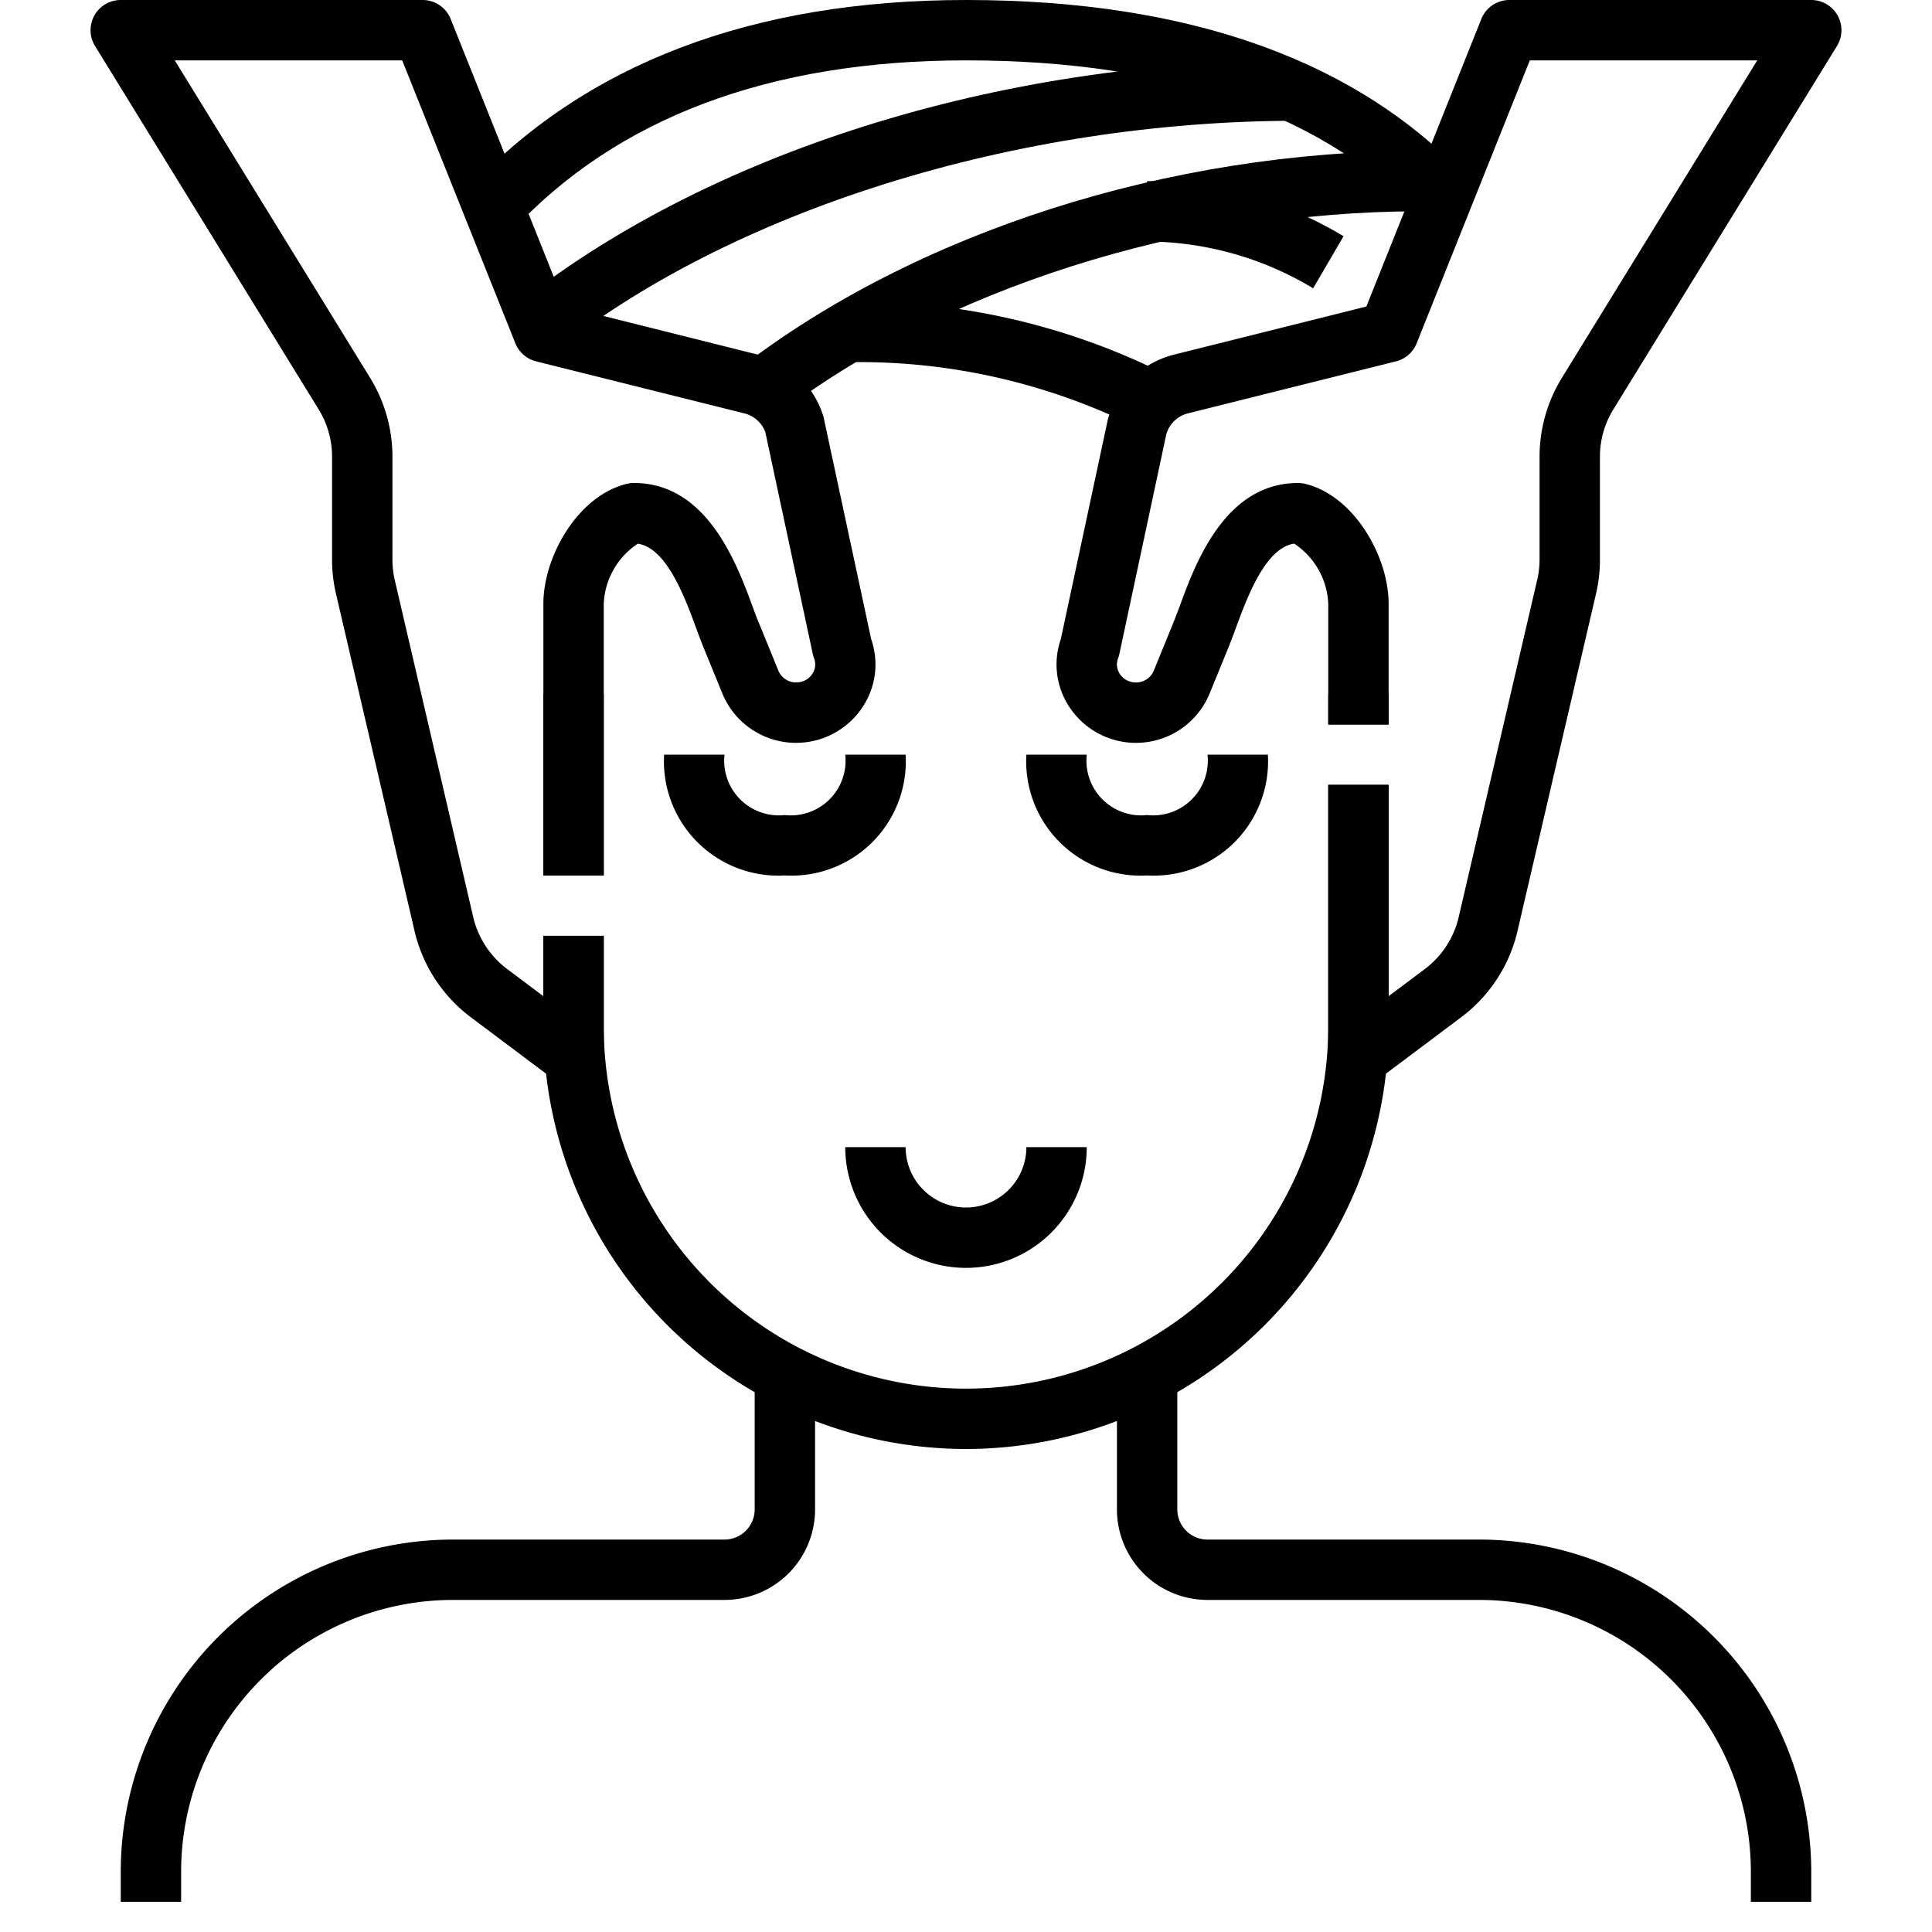 <svg height='100px' width='100px'  fill="#000000" xmlns="http://www.w3.org/2000/svg" viewBox="0 0 64 64" x="0px" y="0px"><title>29-face massge</title><g data-name="29-face massge"><path d="M16.931,7.679,15.462,6.321C19.336,2.127,24.9,0,32,0c7.441,0,13.073,2.034,16.739,6.045L47.263,7.4C43.991,3.814,38.856,2,32,2,25.48,2,20.411,3.91,16.931,7.679Z"></path><path d="M25.712,13.791l-1.225-1.582C30.318,7.7,38.734,5,47,5V7C39.279,7,31.122,9.6,25.712,13.791Z"></path><rect x="18" y="23" width="2" height="6"></rect><path d="M32,48A14.015,14.015,0,0,1,18,34V31h2v3a12,12,0,0,0,24,0V26h2v8A14.015,14.015,0,0,1,32,48Z"></path><rect x="44" y="23" width="2" height="1"></rect><path d="M37.542,14.1A20.623,20.623,0,0,0,28,12V10a22.6,22.6,0,0,1,10.46,2.326Z"></path><path d="M18.208,11.778l-1.256-1.556C23.325,5.073,33.063,2,43,2V4C33.647,4,24.148,6.98,18.208,11.778Z"></path><path d="M43.5,9.55A10.763,10.763,0,0,0,38,8V6a12.742,12.742,0,0,1,6.507,1.825Z"></path><path d="M60,63H58V62a9.01,9.01,0,0,0-9-9H40a3,3,0,0,1-3-3V45h2v5a1,1,0,0,0,1,1h9A11.013,11.013,0,0,1,60,62Z"></path><path d="M6,63H4V62A11.013,11.013,0,0,1,15,51h9a1,1,0,0,0,1-1V45h2v5a3,3,0,0,1-3,3H15a9.01,9.01,0,0,0-9,9Z"></path><path d="M38,29a3.786,3.786,0,0,1-4-4h2a1.813,1.813,0,0,0,2,2,1.813,1.813,0,0,0,2-2h2A3.786,3.786,0,0,1,38,29Z"></path><path d="M26,29a3.786,3.786,0,0,1-4-4h2a1.813,1.813,0,0,0,2,2,1.813,1.813,0,0,0,2-2h2A3.786,3.786,0,0,1,26,29Z"></path><path d="M45,36a1,1,0,0,1-1-1V26h2v7l1.2-.9a3.008,3.008,0,0,0,1.133-1.772l2.586-11.106A3.008,3.008,0,0,0,51,18.54V15.132a4.989,4.989,0,0,1,.743-2.621L58.211,2H50.677l-3.748,9.371a1,1,0,0,1-.687.6l-6.889,1.722a1,1,0,0,0-.717.689l-1.554,7.276a.946.946,0,0,1-.044.149.562.562,0,0,0,.019.449.613.613,0,0,0,.369.319.641.641,0,0,0,.791-.349l.645-1.582c.06-.147.124-.322.2-.515C39.586,18.686,40.57,16,43,16a1.06,1.06,0,0,1,.238.028C44.865,16.427,46,18.441,46,20v4H44V20a2.513,2.513,0,0,0-1.128-1.991c-.958.137-1.567,1.8-1.937,2.807-.081.219-.154.417-.221.582l-.646,1.582a2.64,2.64,0,0,1-4.817.134,2.547,2.547,0,0,1-.11-1.942L36.7,13.89a3.035,3.035,0,0,1,2.169-2.137l6.394-1.6L49.071.629A1,1,0,0,1,50,0H60a1,1,0,0,1,.852,1.524L53.445,13.561A2.982,2.982,0,0,0,53,15.132V18.54a4.979,4.979,0,0,1-.131,1.135L50.287,30.763A4.984,4.984,0,0,1,48.4,33.7l-2.8,2.1A1,1,0,0,1,45,36Z"></path><path d="M19,36a1,1,0,0,1-.6-.2l-2.8-2.1a4.994,4.994,0,0,1-1.889-2.953L11.131,19.674A4.964,4.964,0,0,1,11,18.54V15.132a2.984,2.984,0,0,0-.444-1.57L3.148,1.524A1,1,0,0,1,4,0H14a1,1,0,0,1,.929.629l3.809,9.525,6.394,1.6a3.009,3.009,0,0,1,2.15,2.063l1.577,7.356a2.547,2.547,0,0,1-.11,1.942,2.641,2.641,0,0,1-4.817-.134L23.286,21.4c-.067-.165-.14-.363-.221-.582-.37-1.009-.979-2.67-1.937-2.807A2.513,2.513,0,0,0,20,20v9H18V20c0-1.559,1.135-3.573,2.762-3.972A1.06,1.06,0,0,1,21,16c2.43,0,3.414,2.686,3.943,4.128.071.193.135.368.2.515l.645,1.582a.639.639,0,0,0,.793.348.61.61,0,0,0,.367-.318.562.562,0,0,0,.019-.449.946.946,0,0,1-.044-.149l-1.572-7.349a1,1,0,0,0-.7-.616L17.758,11.97a1,1,0,0,1-.687-.6L13.323,2H5.789l6.469,10.512A4.991,4.991,0,0,1,13,15.132V18.54a2.993,2.993,0,0,0,.078.68L15.66,30.31A3.018,3.018,0,0,0,16.8,32.1L18,33V31h2v4a1,1,0,0,1-1,1Z"></path><path d="M32,42a4,4,0,0,1-4-4h2a2,2,0,0,0,4,0h2A4,4,0,0,1,32,42Z"></path></g></svg>